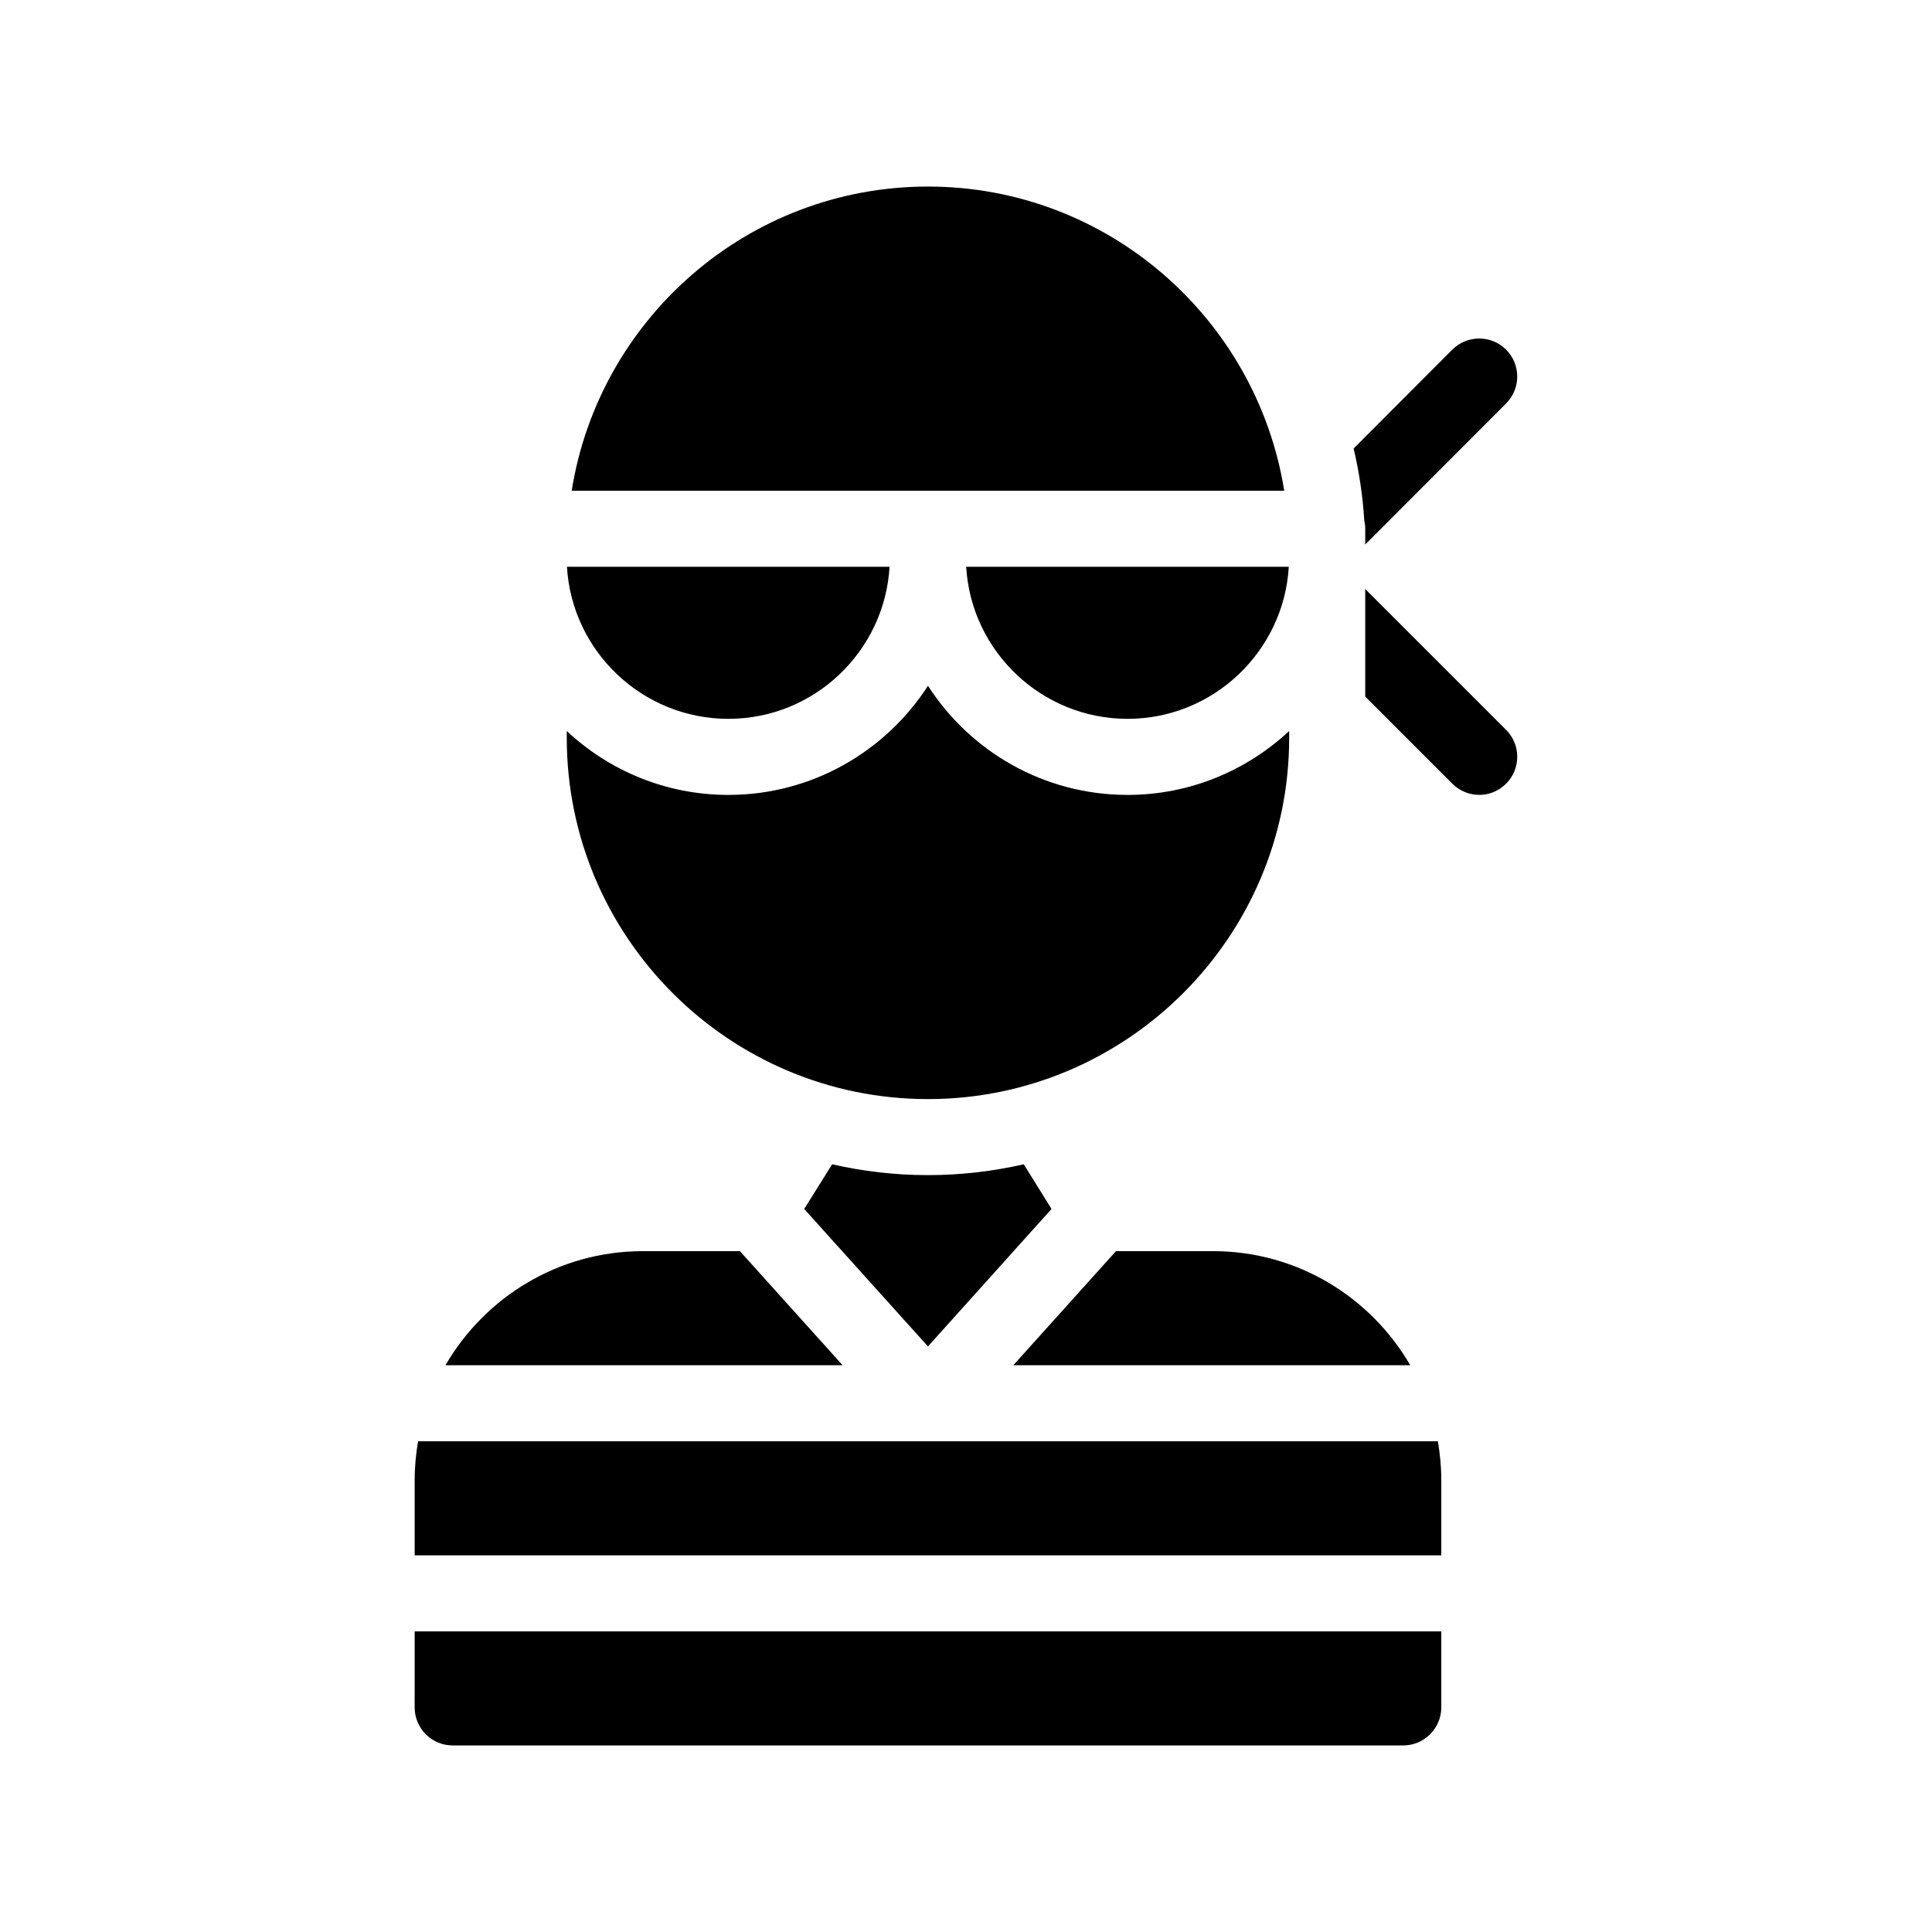 <?xml version="1.0" encoding="UTF-8"?>
<!-- Uploaded to: SVG Repo, www.svgrepo.com, Generator: SVG Repo Mixer Tools -->
<svg fill="#000000" width="800px" height="800px" version="1.1" viewBox="144 144 512 512" xmlns="http://www.w3.org/2000/svg">
 <g>
  <path d="m254.8 525.95c-0.555 3.277-0.906 6.652-0.906 10.078v20.152h272.06v-20.152c0-3.426-0.352-6.801-0.906-10.078z"/>
  <path d="m253.89 596.48c0 5.543 4.484 10.078 10.078 10.078h251.91c5.543 0 10.078-4.535 10.078-10.078v-20.152h-272.06z"/>
  <path d="m465.49 475.57h-25.746l-27.207 30.23h105.2c-10.477-18.039-29.922-30.23-52.242-30.23z"/>
  <path d="m340.09 475.57h-25.742c-22.32 0-41.816 12.191-52.297 30.23h105.25z"/>
  <path d="m505.8 284.12v4.18l37.332-37.383c3.93-3.93 3.93-10.328 0-14.258-3.93-3.93-10.328-3.93-14.258 0l-26.148 26.199c1.461 6.195 2.418 12.543 2.82 19.094 0.156 0.707 0.254 1.414 0.254 2.168z"/>
  <path d="m505.8 300.09v28.516l23.074 23.074c1.965 1.965 4.535 2.973 7.156 2.973 2.57 0 5.141-1.008 7.106-2.973 3.93-3.93 3.93-10.328 0-14.258z"/>
  <path d="m389.92 455.42c-8.766 0-17.23-1.008-25.391-2.871l-7.406 11.84 32.797 36.426 32.746-36.426-7.356-11.84c-8.211 1.863-16.676 2.871-25.391 2.871z"/>
  <path d="m389.92 435.27c52.75 0 95.723-42.977 95.723-95.723v-1.812c-11.285 10.477-26.297 16.926-42.82 16.926-22.219 0-41.715-11.539-52.898-28.918-11.238 17.379-30.734 28.918-52.902 28.918-16.574 0-31.59-6.449-42.824-16.93v1.816c0 52.746 42.926 95.723 95.723 95.723z"/>
  <path d="m389.92 193.44c-47.66 0-87.16 35.016-94.414 80.609h188.83c-7.305-45.594-46.805-80.609-94.414-80.609z"/>
  <path d="m337.02 334.5c22.773 0 41.414-17.887 42.723-40.305h-85.496c1.309 22.418 20 40.305 42.773 40.305z"/>
  <path d="m442.82 334.5c22.723 0 41.414-17.887 42.723-40.305h-85.496c1.309 22.418 20 40.305 42.773 40.305z"/>
 </g>
</svg>